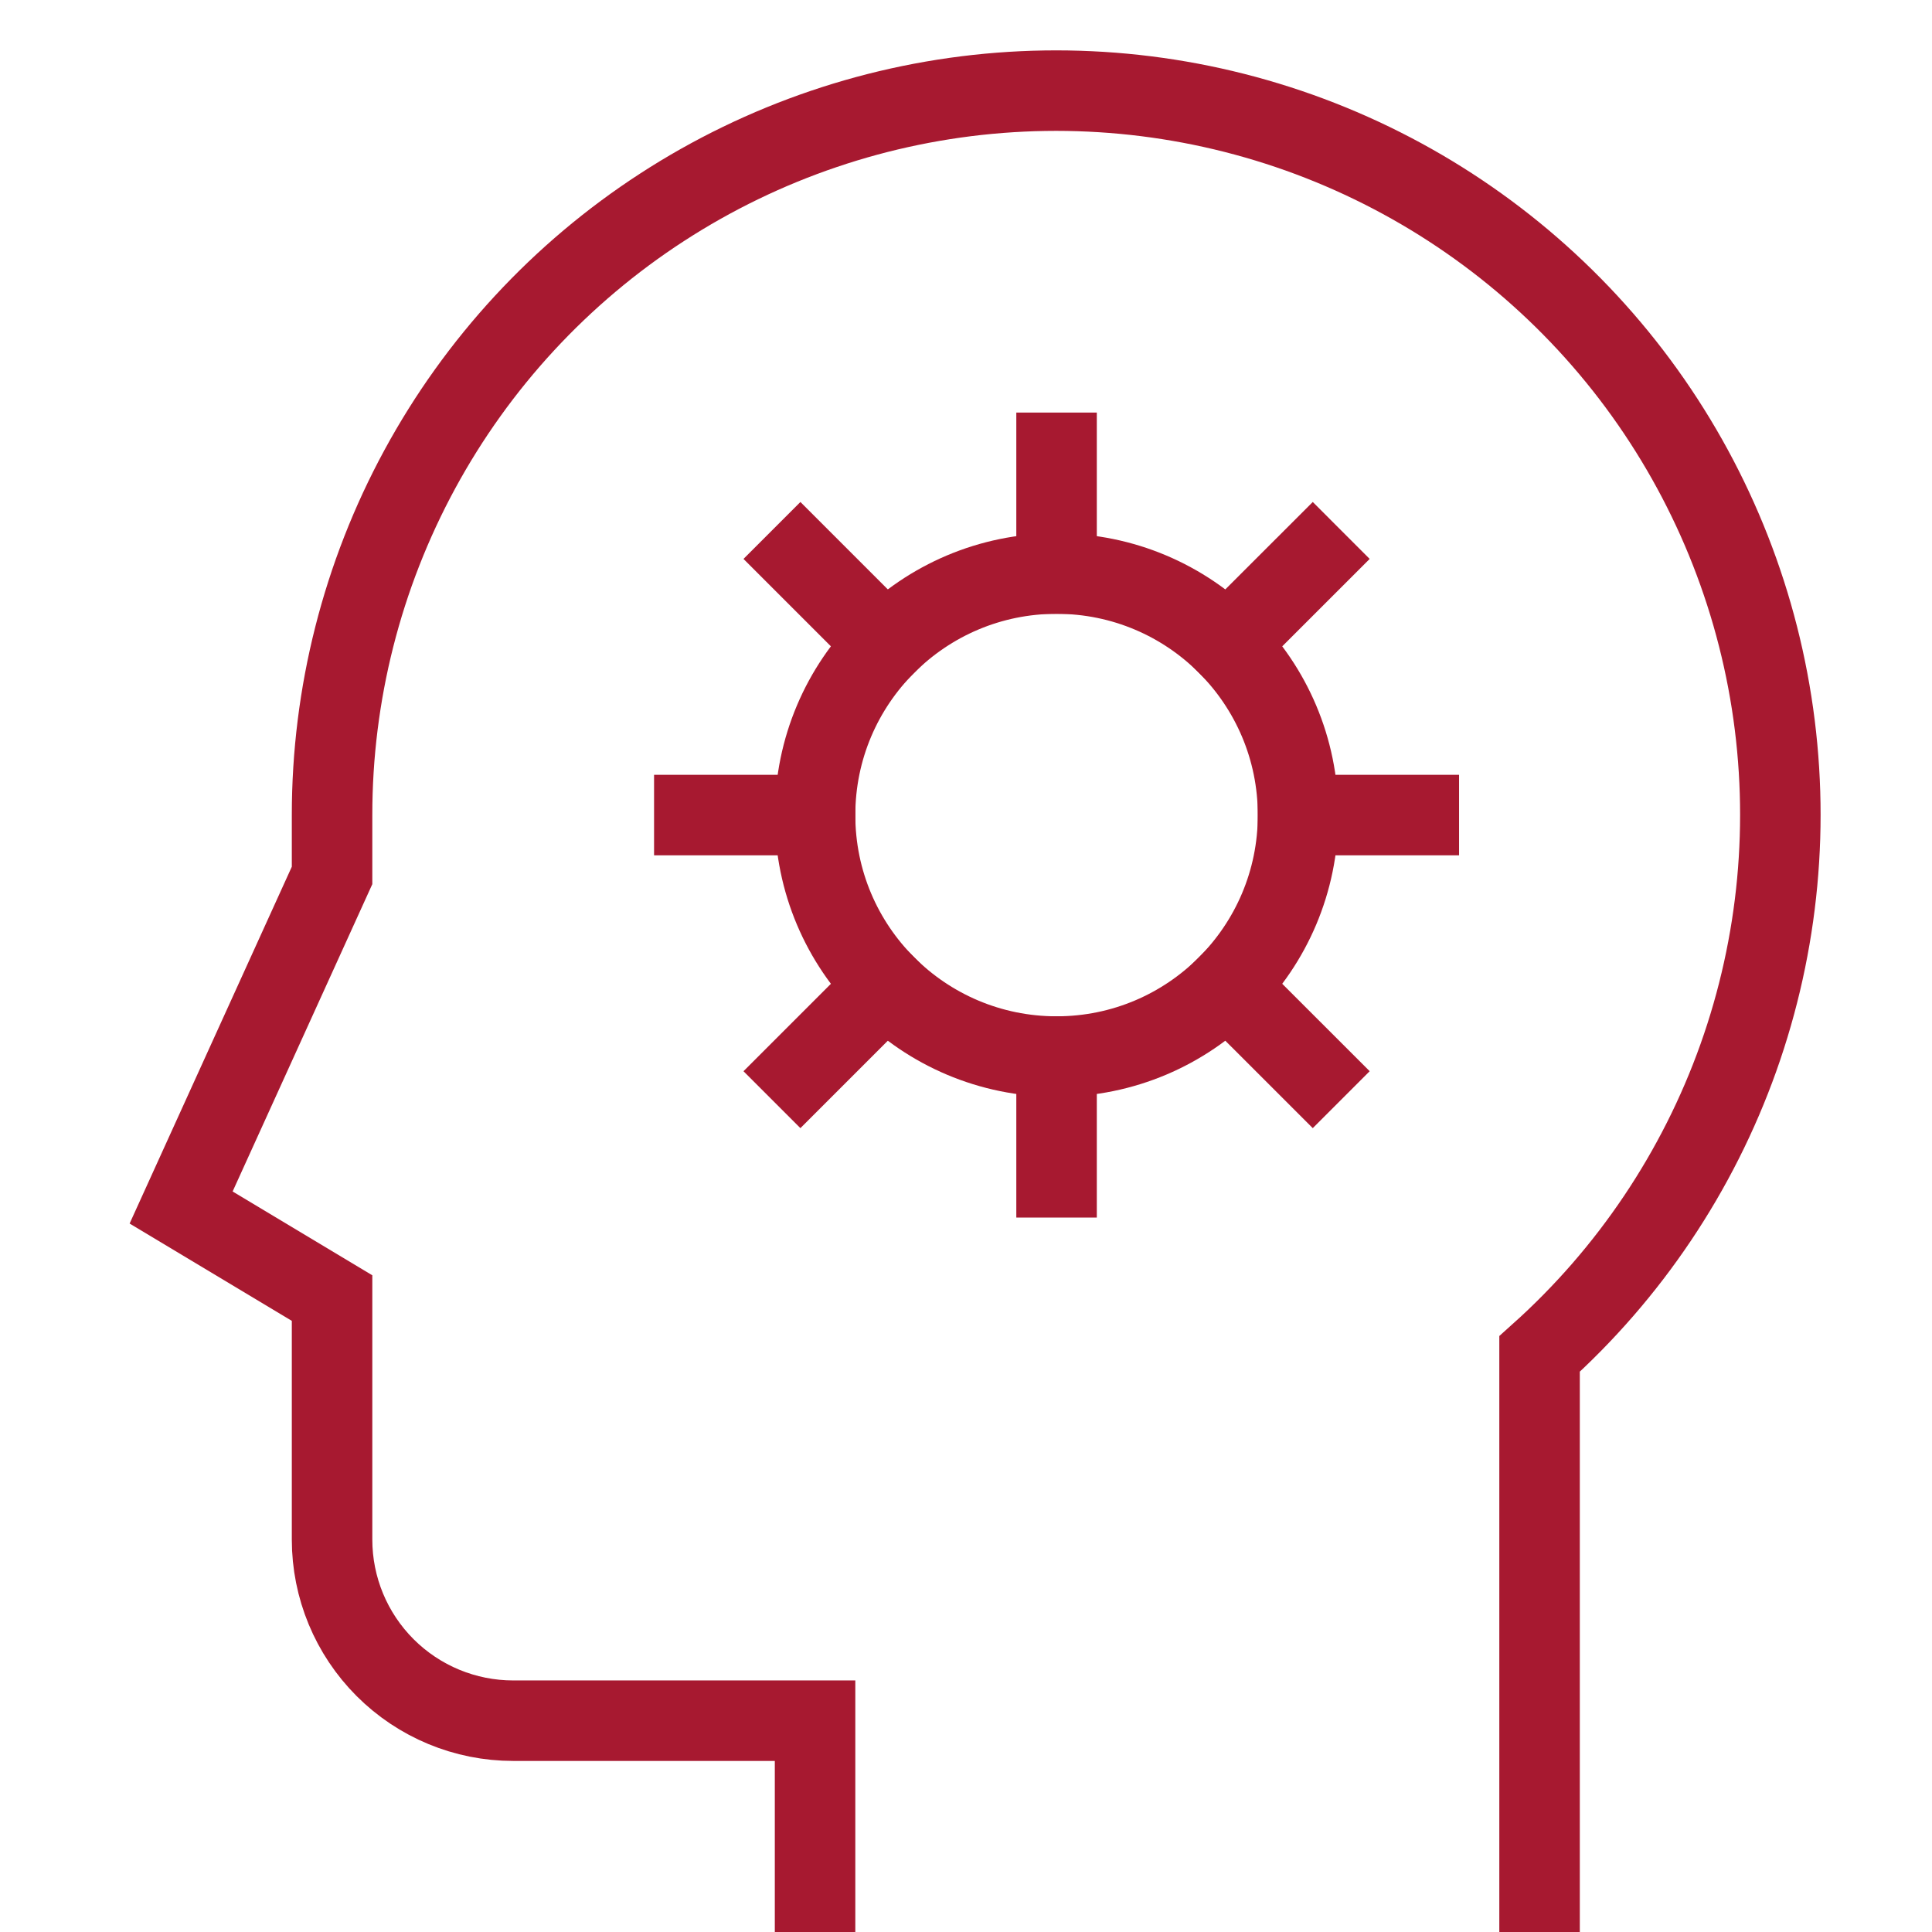 <svg width="48" height="48" viewBox="0 0 48 48" fill="none" xmlns="http://www.w3.org/2000/svg">
<g clip-path="url(#clip0_7043_1632)">
<path d="M38.25 47.25V33.639C40.484 31.636 42.182 29.106 43.189 26.28C44.196 23.453 44.48 20.42 44.015 17.456C43.55 14.492 42.351 11.691 40.528 9.308C38.704 6.925 36.313 5.037 33.573 3.814C30.833 2.591 27.831 2.073 24.84 2.306C21.848 2.54 18.963 3.518 16.446 5.152C13.929 6.785 11.861 9.022 10.43 11.659C8.998 14.296 8.249 17.25 8.25 20.25V21.75L4.5 30L8.25 32.25V38.25C8.25 39.444 8.724 40.588 9.568 41.432C10.412 42.276 11.556 42.75 12.75 42.75H20.25V47.25" stroke="#A71930" stroke-width="2" stroke-miterlimit="10" stroke-linecap="square"/>
<path d="M26.25 26.25C29.564 26.25 32.25 23.564 32.25 20.25C32.25 16.936 29.564 14.25 26.25 14.25C22.936 14.25 20.25 16.936 20.25 20.25C20.25 23.564 22.936 26.25 26.25 26.25Z" stroke="#A71930" stroke-width="2" stroke-miterlimit="10" stroke-linecap="square"/>
<path d="M26.25 14.25V11.25" stroke="#A71930" stroke-width="2" stroke-miterlimit="10" stroke-linecap="square"/>
<path d="M30.492 16.008L32.615 13.886" stroke="#A71930" stroke-width="2" stroke-miterlimit="10" stroke-linecap="square"/>
<path d="M32.25 20.25H35.25" stroke="#A71930" stroke-width="2" stroke-miterlimit="10" stroke-linecap="square"/>
<path d="M30.492 24.492L32.615 26.614" stroke="#A71930" stroke-width="2" stroke-miterlimit="10" stroke-linecap="square"/>
<path d="M26.25 26.25V29.25" stroke="#A71930" stroke-width="2" stroke-miterlimit="10" stroke-linecap="square"/>
<path d="M22.008 24.492L19.886 26.614" stroke="#A71930" stroke-width="2" stroke-miterlimit="10" stroke-linecap="square"/>
<path d="M20.25 20.25H17.25" stroke="#A71930" stroke-width="2" stroke-miterlimit="10" stroke-linecap="square"/>
<path d="M22.008 16.008L19.886 13.886" stroke="#A71930" stroke-width="2" stroke-miterlimit="10" stroke-linecap="square"/>
</g>
<defs>
<clipPath id="clip0_7043_1632">
<rect width="48" height="48" fill="white"/>
</clipPath>
</defs>
</svg>
